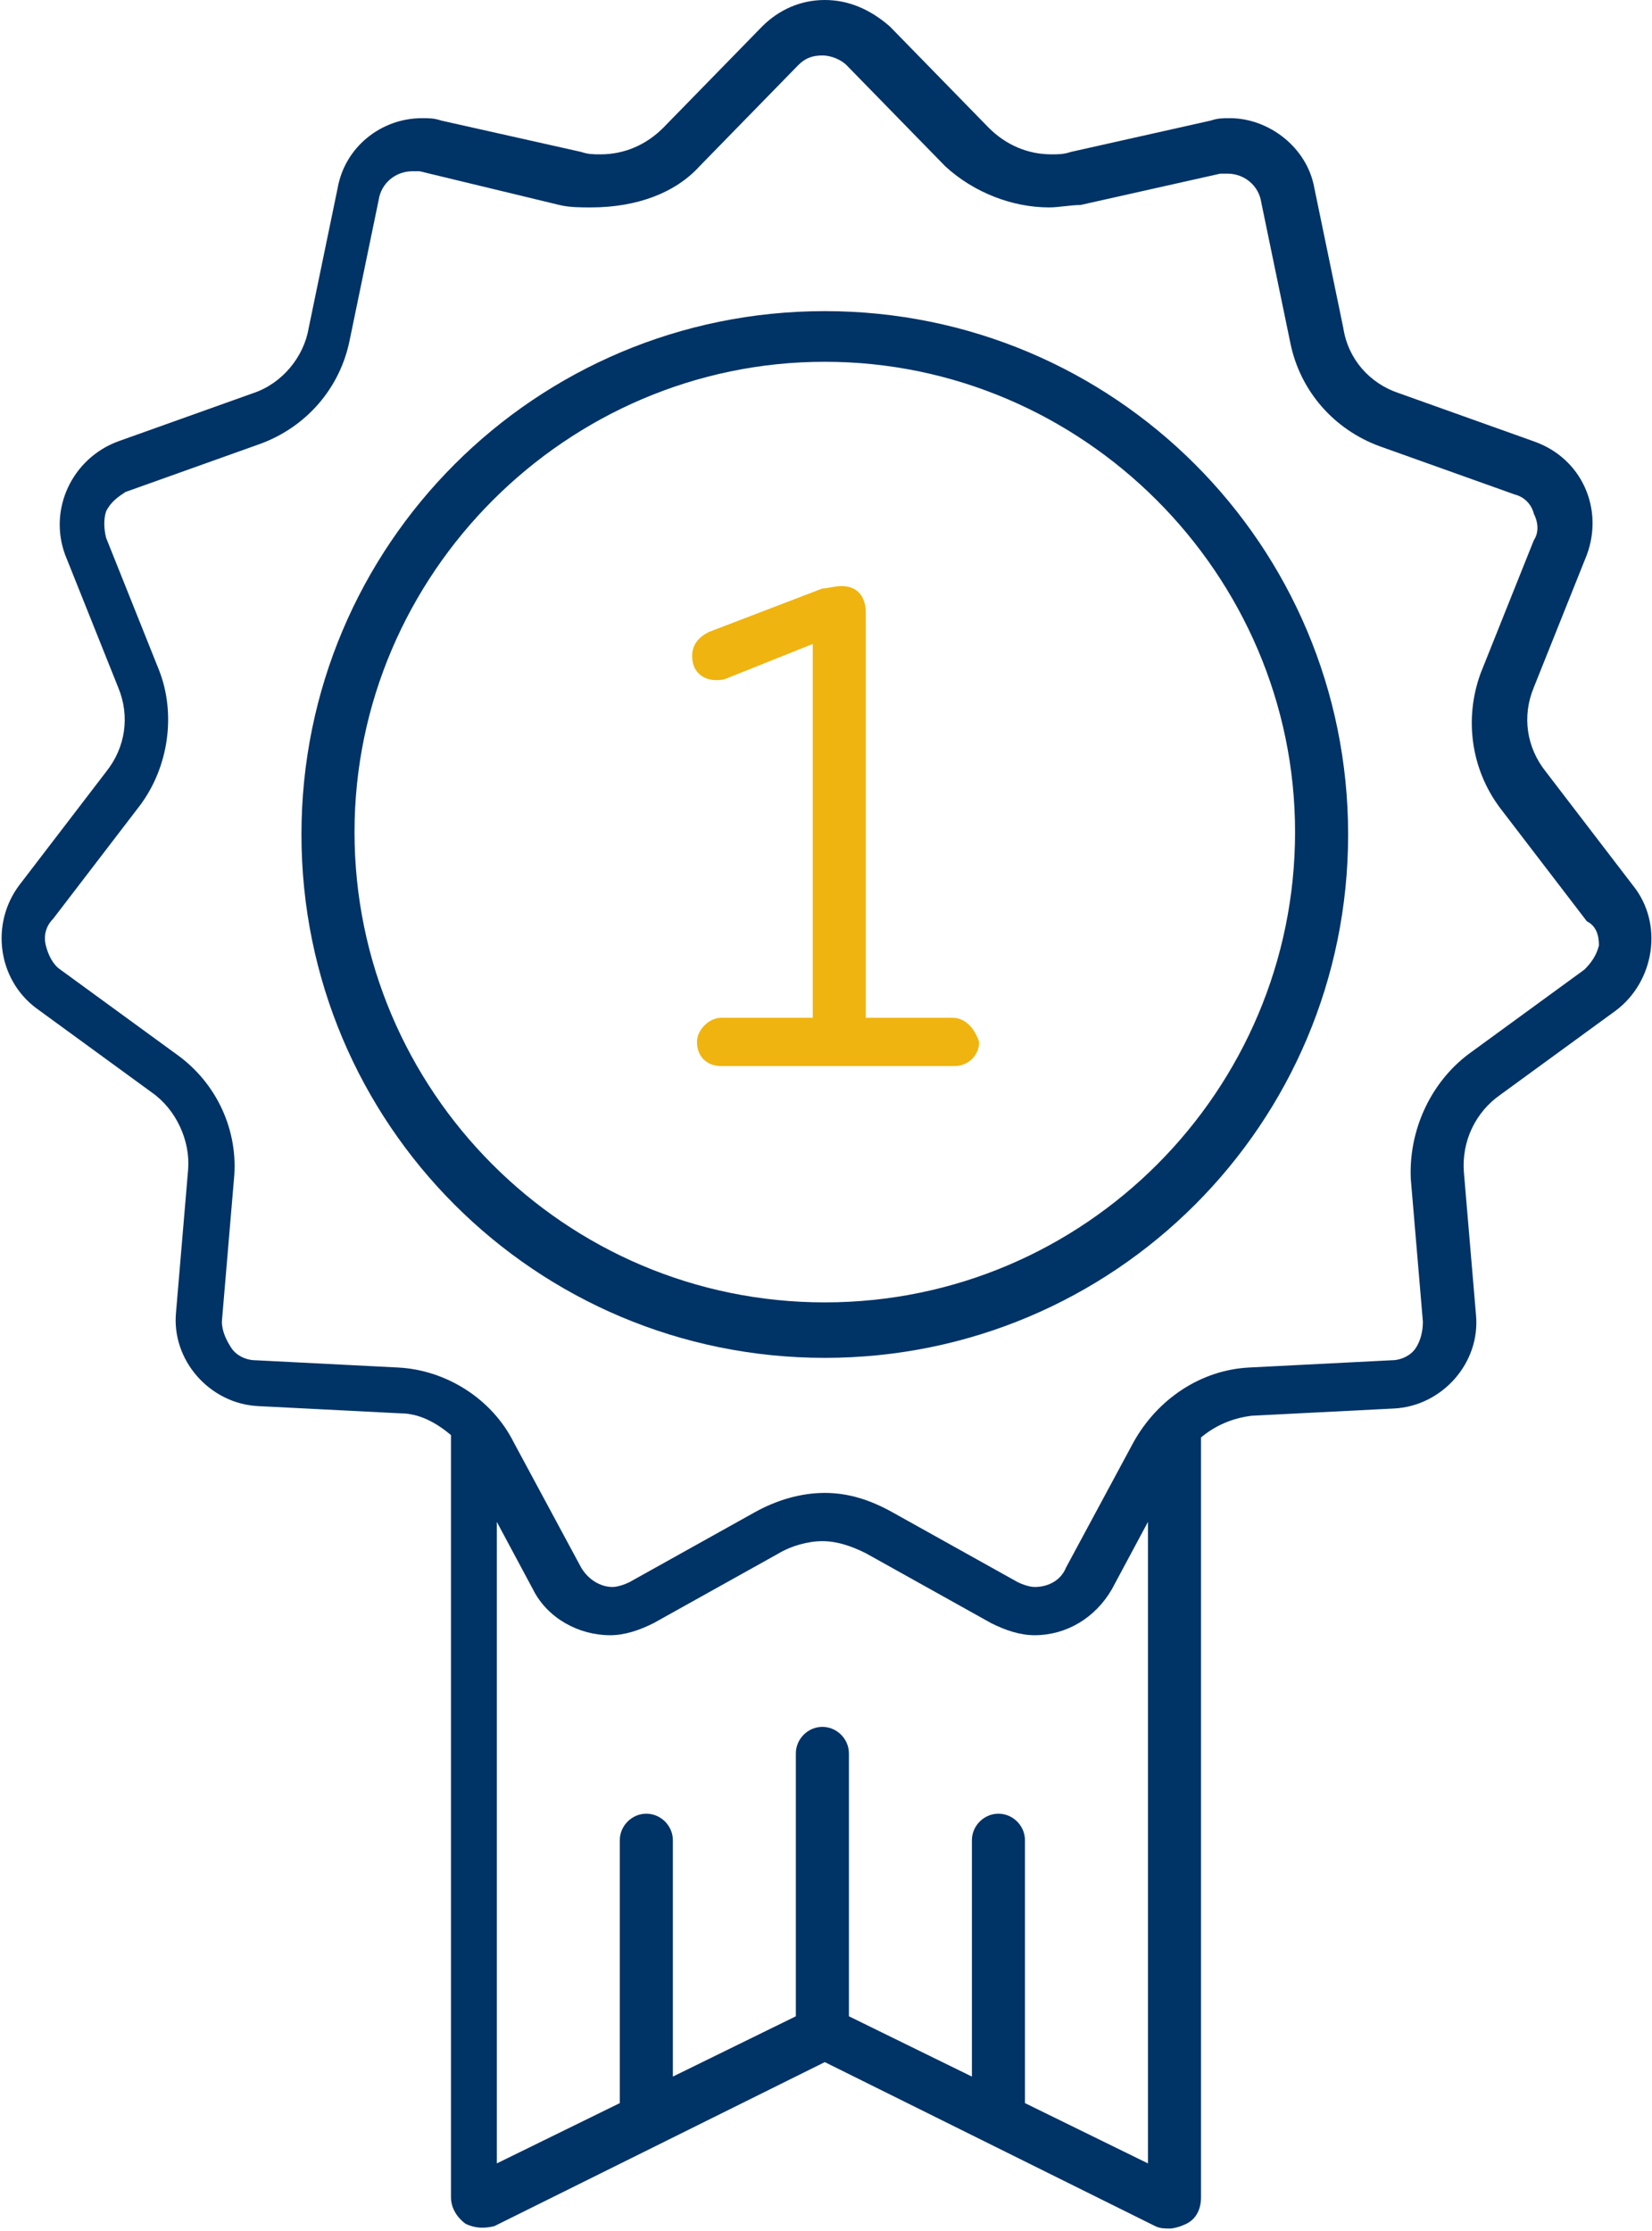 <?xml version="1.0" encoding="UTF-8"?> <svg xmlns="http://www.w3.org/2000/svg" xmlns:xlink="http://www.w3.org/1999/xlink" version="1.1" id="Layer_1" x="0px" y="0px" viewBox="0 0 68.5 92.5" style="enable-background:new 0 0 68.5 92.5;" xml:space="preserve"> <style type="text/css"> .st0{fill:#003366;} .st1{fill:#EFB40F;} </style> <path class="st0" d="M34.2,12.9c-12,0-21.7,9.7-21.7,21.7s9.7,21.7,21.7,21.7s21.7-9.7,21.7-21.7S46.2,12.9,34.2,12.9z M34.2,54 c-10.8,0-19.5-8.8-19.5-19.5S23.5,15,34.2,15s19.5,8.8,19.5,19.5S45,54,34.2,54z"></path> <path class="st0" d="M67.7,36.7L64.1,32c-0.8-1-1-2.3-0.5-3.5l2.2-5.5c0.7-1.9-0.2-4-2.2-4.7l-5.6-2c-1.2-0.4-2.1-1.4-2.3-2.7 l-1.2-5.8c-0.3-1.7-1.9-2.9-3.5-2.9c-0.3,0-0.5,0-0.8,0.1l-5.8,1.3c-0.3,0.1-0.5,0.1-0.8,0.1c-1,0-1.9-0.4-2.6-1.1l-4.1-4.2 C36.1,0.4,35.2,0,34.2,0s-1.9,0.4-2.6,1.1l-4.1,4.2c-0.7,0.7-1.6,1.1-2.6,1.1c-0.3,0-0.5,0-0.8-0.1L18.3,5c-0.3-0.1-0.5-0.1-0.8-0.1 c-1.7,0-3.2,1.2-3.5,2.9l-1.2,5.8c-0.2,1.2-1.1,2.3-2.3,2.7l-5.6,2C3,19,2,21.1,2.7,23l2.2,5.5C5.4,29.7,5.2,31,4.4,32l-3.6,4.7 c-1.2,1.6-0.9,3.9,0.7,5.1l4.8,3.5c1,0.7,1.6,2,1.5,3.2l-0.5,5.9c-0.2,2,1.4,3.8,3.4,3.9l5.9,0.3c0.8,0,1.5,0.4,2.1,0.9v0.1v31.5 c0,0.4,0.2,0.8,0.6,1.1c0.4,0.2,0.8,0.2,1.2,0.1l13.7-6.8l13.7,6.8c0.2,0.1,0.4,0.1,0.6,0.1c0.2,0,0.5-0.1,0.7-0.2 c0.4-0.2,0.6-0.6,0.6-1.1V59.7v-0.1c0.6-0.5,1.3-0.8,2.1-0.9l5.9-0.3c2-0.1,3.6-1.9,3.4-3.9l-0.5-5.9c-0.1-1.3,0.5-2.5,1.5-3.2 l4.8-3.5C68.6,40.7,69,38.3,67.7,36.7L67.7,36.7z M42.5,87.2V76.3c0-0.6-0.5-1.1-1.1-1.1s-1.1,0.5-1.1,1.1v9.8l-5.1-2.5V72.7 c0-0.6-0.5-1.1-1.1-1.1S33,72.1,33,72.7v10.9l-5.1,2.5v-9.8c0-0.6-0.5-1.1-1.1-1.1s-1.1,0.5-1.1,1.1v10.9l-5.1,2.5V63.1l1.5,2.8 c0.6,1.2,1.9,1.9,3.2,1.9c0.6,0,1.2-0.2,1.8-0.5l5.2-2.9c0.5-0.3,1.2-0.5,1.8-0.5s1.2,0.2,1.8,0.5l5.2,2.9c0.6,0.3,1.2,0.5,1.8,0.5 c1.3,0,2.5-0.7,3.2-1.9l1.5-2.8v26.6L42.5,87.2L42.5,87.2z M66.3,39.2c-0.1,0.4-0.3,0.7-0.6,1l-4.8,3.5c-1.6,1.2-2.5,3.2-2.4,5.2 l0.5,5.9c0,0.4-0.1,0.8-0.3,1.1s-0.6,0.5-1,0.5l-5.9,0.3c-2,0.1-3.8,1.3-4.8,3.1L44.2,65c-0.2,0.5-0.7,0.8-1.3,0.8 c-0.2,0-0.5-0.1-0.7-0.2L37,62.7c-0.9-0.5-1.8-0.8-2.8-0.8s-2,0.3-2.9,0.8l-5.2,2.9c-0.2,0.1-0.5,0.2-0.7,0.2c-0.5,0-1-0.3-1.3-0.8 l-2.8-5.2c-0.9-1.8-2.8-3-4.8-3.1l-5.9-0.3c-0.4,0-0.8-0.2-1-0.5s-0.4-0.7-0.4-1.1l0.5-5.9c0.2-2-0.7-4-2.4-5.2l-4.8-3.5 c-0.3-0.2-0.5-0.6-0.6-1s0-0.8,0.3-1.1l3.6-4.7c1.2-1.6,1.5-3.8,0.8-5.6l-2.2-5.5c-0.1-0.4-0.1-0.8,0-1.1c0.2-0.4,0.5-0.6,0.8-0.8 l5.6-2c1.9-0.7,3.3-2.3,3.7-4.3l1.2-5.8c0.1-0.7,0.7-1.2,1.4-1.2c0.1,0,0.2,0,0.3,0l5.8,1.4c0.4,0.1,0.9,0.1,1.3,0.1 C26.4,8.6,28,8,29,6.9l4.1-4.2c0.3-0.3,0.6-0.4,1-0.4s0.8,0.2,1,0.4l4.1,4.2C40.4,8,42,8.6,43.5,8.6c0.4,0,0.9-0.1,1.3-0.1l5.8-1.3 c0.1,0,0.2,0,0.3,0c0.7,0,1.3,0.5,1.4,1.2l1.2,5.8c0.4,2,1.8,3.6,3.7,4.3l5.6,2c0.4,0.1,0.7,0.4,0.8,0.8c0.2,0.4,0.2,0.8,0,1.1 l-2.2,5.5c-0.7,1.9-0.4,4,0.8,5.6l3.6,4.7C66.2,38.4,66.3,38.8,66.3,39.2L66.3,39.2z"></path> <path class="st1" d="M39.5,42.2h-3.6V25.4c0-0.6-0.3-1.1-1-1.1c-0.3,0-0.6,0.1-0.8,0.1l-4.7,1.8c-0.4,0.2-0.7,0.5-0.7,1 c0,0.7,0.5,1,1,1c0.1,0,0.3,0,0.5-0.1l3.5-1.4v15.5h-3.8c-0.5,0-1,0.5-1,1c0,0.6,0.4,1,1,1h9.7c0.5,0,1-0.4,1-1 C40.4,42.6,40,42.2,39.5,42.2L39.5,42.2z"></path> </svg> 